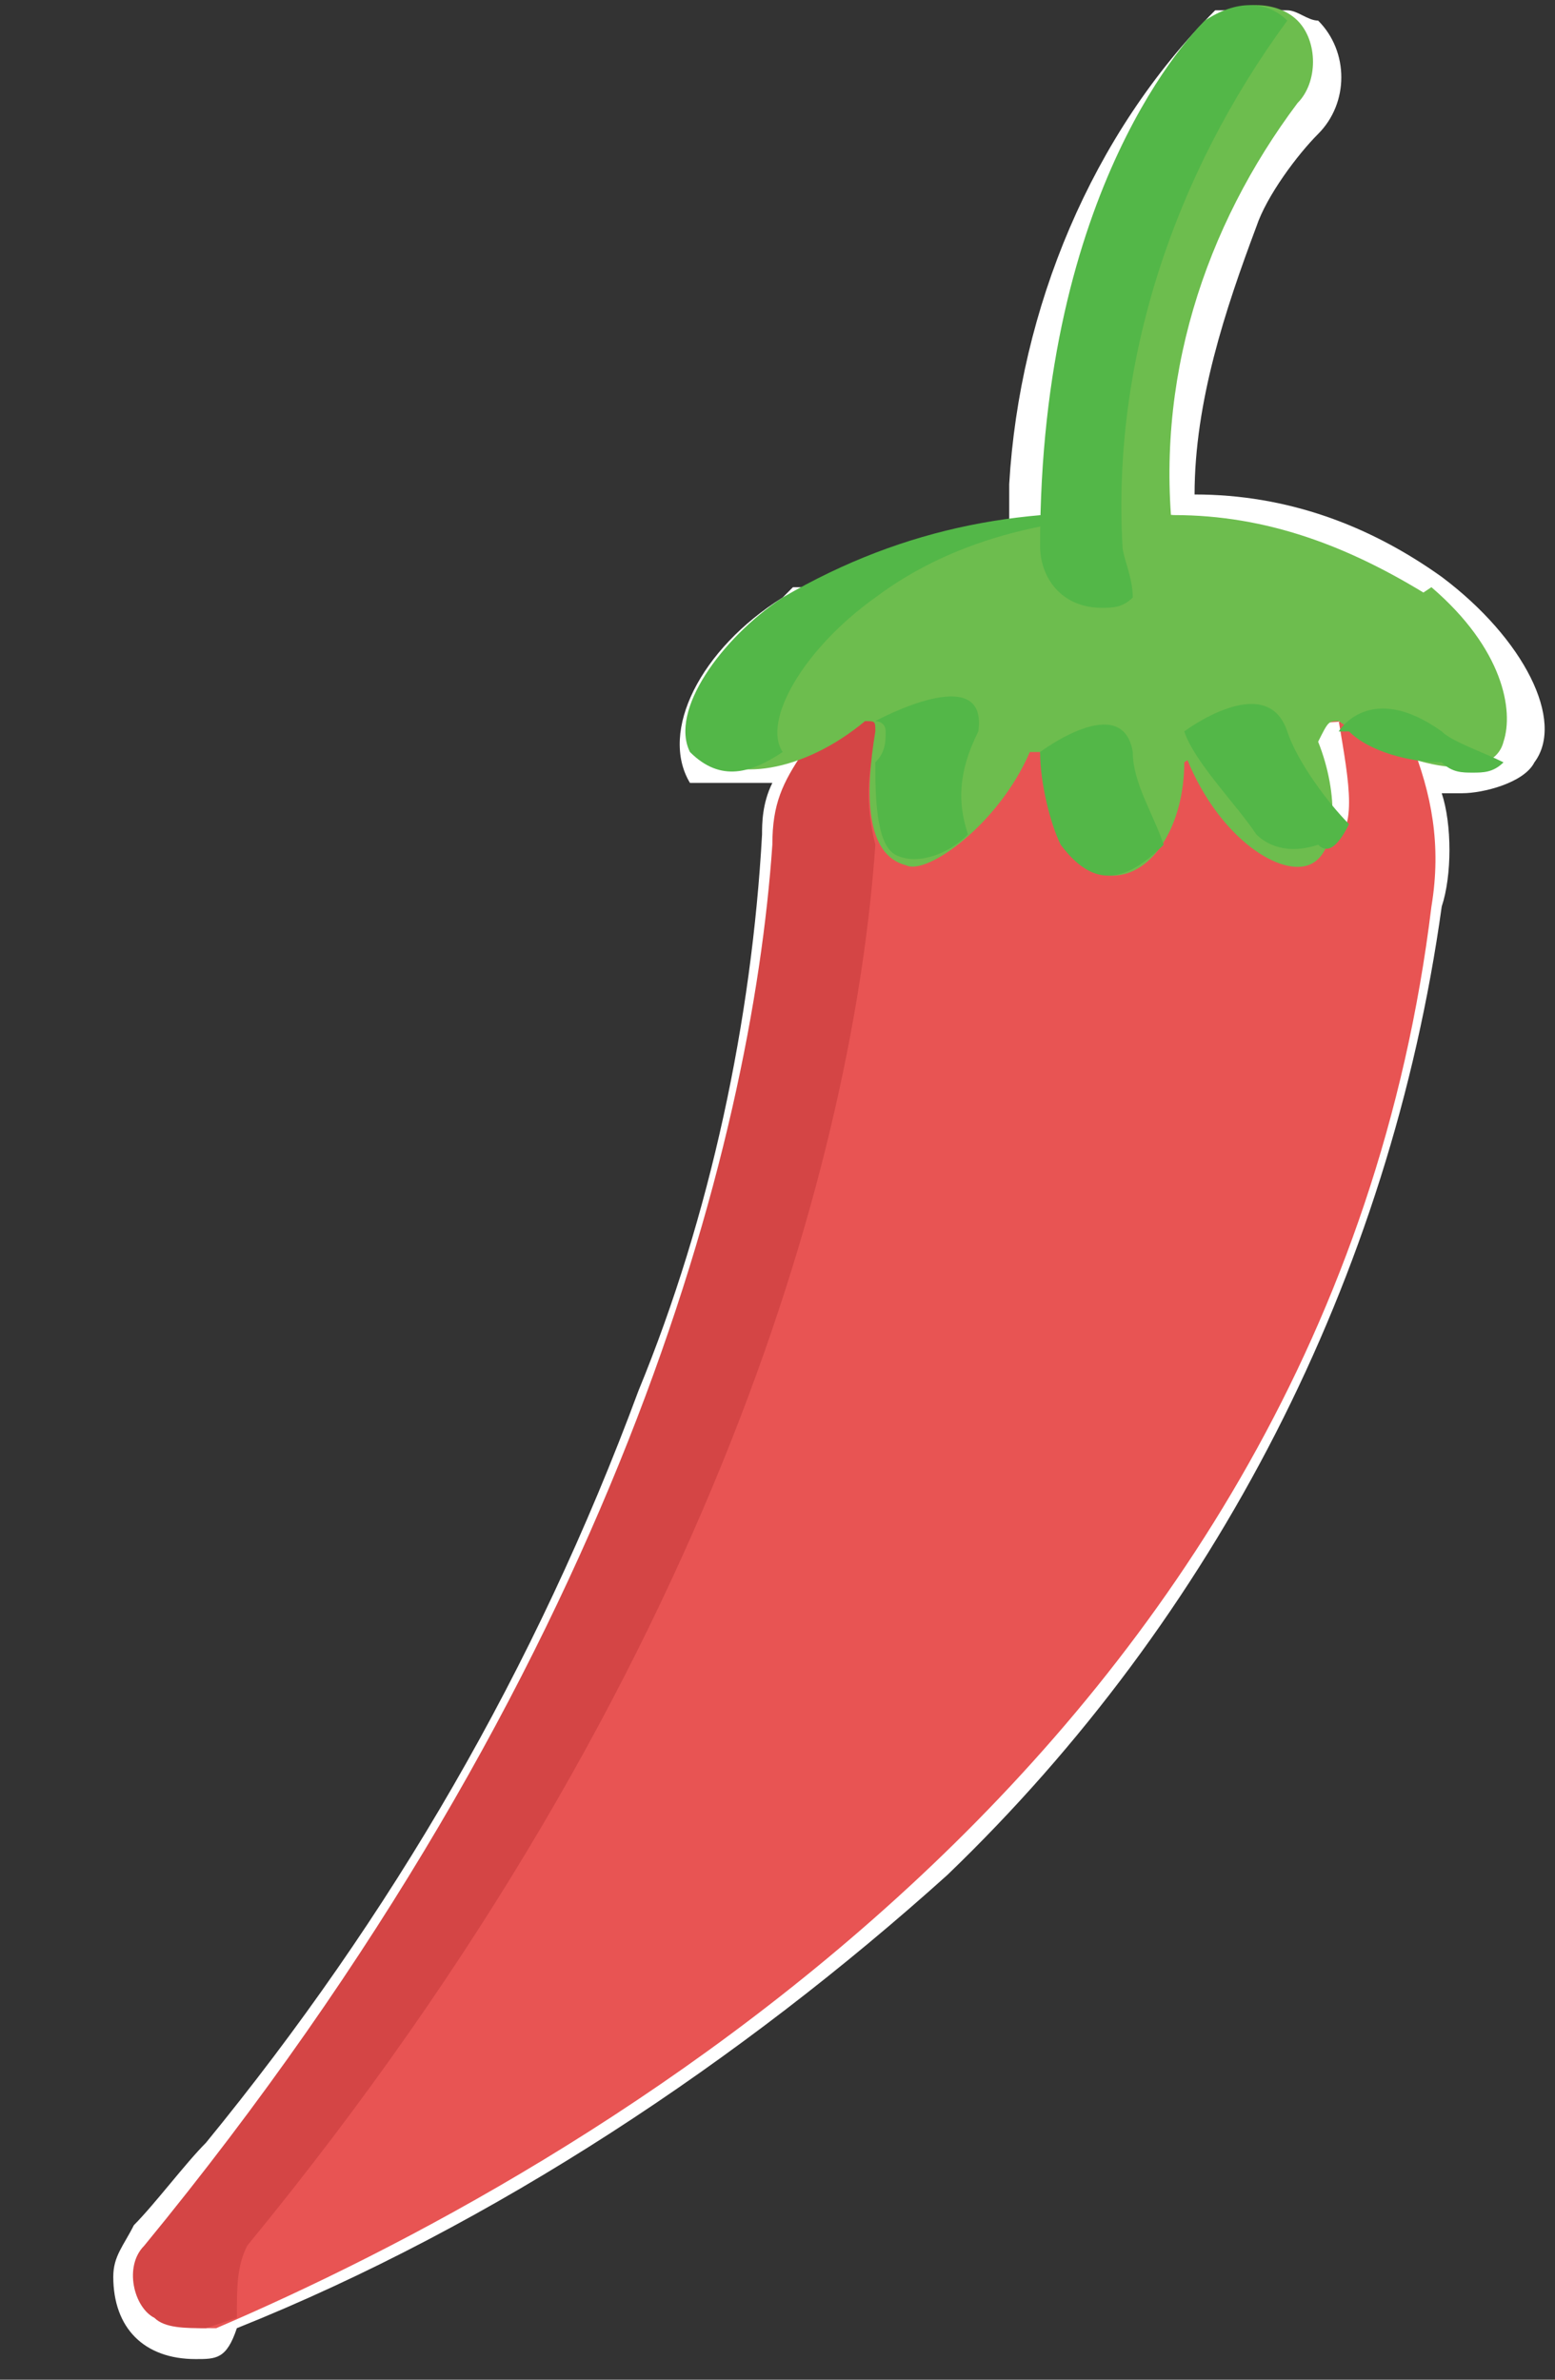 <svg version="1.1" id="Layer_1" xmlns="http://www.w3.org/2000/svg" x="0" y="0" viewBox="0 0 15.1 23.1" xml:space="preserve"><rect x="0" y="0" width="15.1" height="23.1" fill="#333333" stroke="none"/><style>.st3{fill:#6dbd4e}.st4{fill:#53b748}</style><path d="M1.9 22.9c-.5 0-.8-.3-.8-.8 0-.2.1-.3.2-.5.2-.2.5-.6.7-.8 1.8-2.2 3.2-4.6 4.2-7.3.7-1.7 1.1-3.6 1.2-5.4 0-.1 0-.3.1-.5h-.8c-.3-.5.1-1.3.9-1.8l.1-.1h1.1-.2 1.2v-1c.1-1.7.8-3.4 2-4.6h.7c.1 0 .2.1.3.1.3.3.3.8 0 1.1-.2.2-.5.6-.6.9-.3.8-.6 1.7-.6 2.6.9 0 1.7.3 2.4.8.8.6 1.2 1.4.9 1.8-.1.2-.5.3-.7.3H14c.1.3.1.8 0 1.1-.5 3.6-2.2 6.9-4.8 9.4-2 1.8-4.4 3.4-6.9 4.4-.1.3-.2.3-.4.3z" fill="#fff"/><path d="M13.1 6.9c-.1 0-.1 0-.1.1.1.6.2 1.1-.1 1.2-.3.1-.9-.3-1.2-1.1m-.2 0c-.1.7-.3 1.2-.7 1.2s-.6-.6-.7-1.2c0 0-.1-.1-.1 0-.3.8-.9 1.3-1.2 1.2-.4-.1-.2-.7-.1-1.3 0-.1 0-.1-.1-.1l-.7.4c-.1.3-.3.5-.3.9-.2 2.9-1.5 8-6.1 13.6-.2.2-.1.6.1.7.1.1.3.1.5.1C5.6 21.1 12.9 17 13.9 8.8c.1-.6 0-1.1-.2-1.6-.3-.1-.5-.2-.6-.2l-1.6.1z" fill="#e85453"/><path d="M2.4 21.8C7 16.2 8.3 11.1 8.5 8.2c-.1-.4-.1-.8.1-1.2 0-.1 0-.1-.1-.1l-.7.4c-.2.3-.3.5-.3.9-.2 2.9-1.5 8-6.1 13.6-.2.2-.1.6.1.7.1.1.3.1.5.1l.3-.1c0-.3 0-.5.1-.7z" fill="#d44545"/><path class="st3" d="M13.9 5.8c-.8-.5-1.6-.8-2.5-.8-1.2-.1-2.6.1-3.6.8-.7.4-1.2 1.1-1 1.5.3.3 1 .2 1.6-.3.1 0 .1 0 .1.1-.1.6-.1 1.2.3 1.3.2.1.9-.4 1.2-1.1h.1c.1.7.3 1.2.7 1.2s.7-.5.7-1.1m0-.1c.3.8.9 1.2 1.2 1.1.3-.1.3-.7.1-1.2.1-.2.1-.2.2-.2.7.5 1.5.6 1.6.2.1-.3 0-.9-.7-1.5l-2.4 1.6z"/><path class="st4" d="M7.6 7.3c-.2-.3.2-1 .9-1.5.8-.6 1.8-.8 2.8-.8-1.3-.1-2.5.1-3.7.8-.6.4-1.1 1.1-.9 1.5.3.3.6.2.9 0z"/><path class="st3" d="M10.8 5.9c-.3 0-.6-.2-.6-.6 0-3.5 1.5-5 1.6-5.1.2-.2.6-.2.8 0s.2.6 0 .8c-.9 1.2-1.4 2.7-1.2 4.3 0 .3-.2.6-.6.6z"/><path class="st4" d="M10.9 5.3c-.1-1.8.5-3.6 1.6-5.1-.2-.2-.5-.2-.8 0-.1.1-1.6 1.6-1.6 5.1 0 .3.2.6.6.6.1 0 .2 0 .3-.1 0-.2-.1-.4-.1-.5zM9.5 7.1c.1-.7-1-.1-1-.1s.1 0 .1.1 0 .2-.1.3c0 .3 0 .8.2.9s.5 0 .7-.2c-.1-.3-.1-.6.1-1 0 .2 0 .2 0 0zm1.8 1.1c-.1-.3-.3-.6-.3-.9-.1-.6-.9 0-.9 0 0 .3.1.7.2.9.3.4.6.4 1 0zm1.8-.2c-.2-.2-.5-.6-.6-.9-.2-.6-1 0-1 0 .1.3.5.7.7 1 .1.1.3.2.6.1.1.1.2 0 .3-.2zm1.2-.5c.1 0 .2 0 .3-.1-.2-.1-.5-.2-.6-.3-.7-.5-1 0-1 0h.1c.2.2.6.3.9.3.1.1.2.1.3.1z"/></svg>